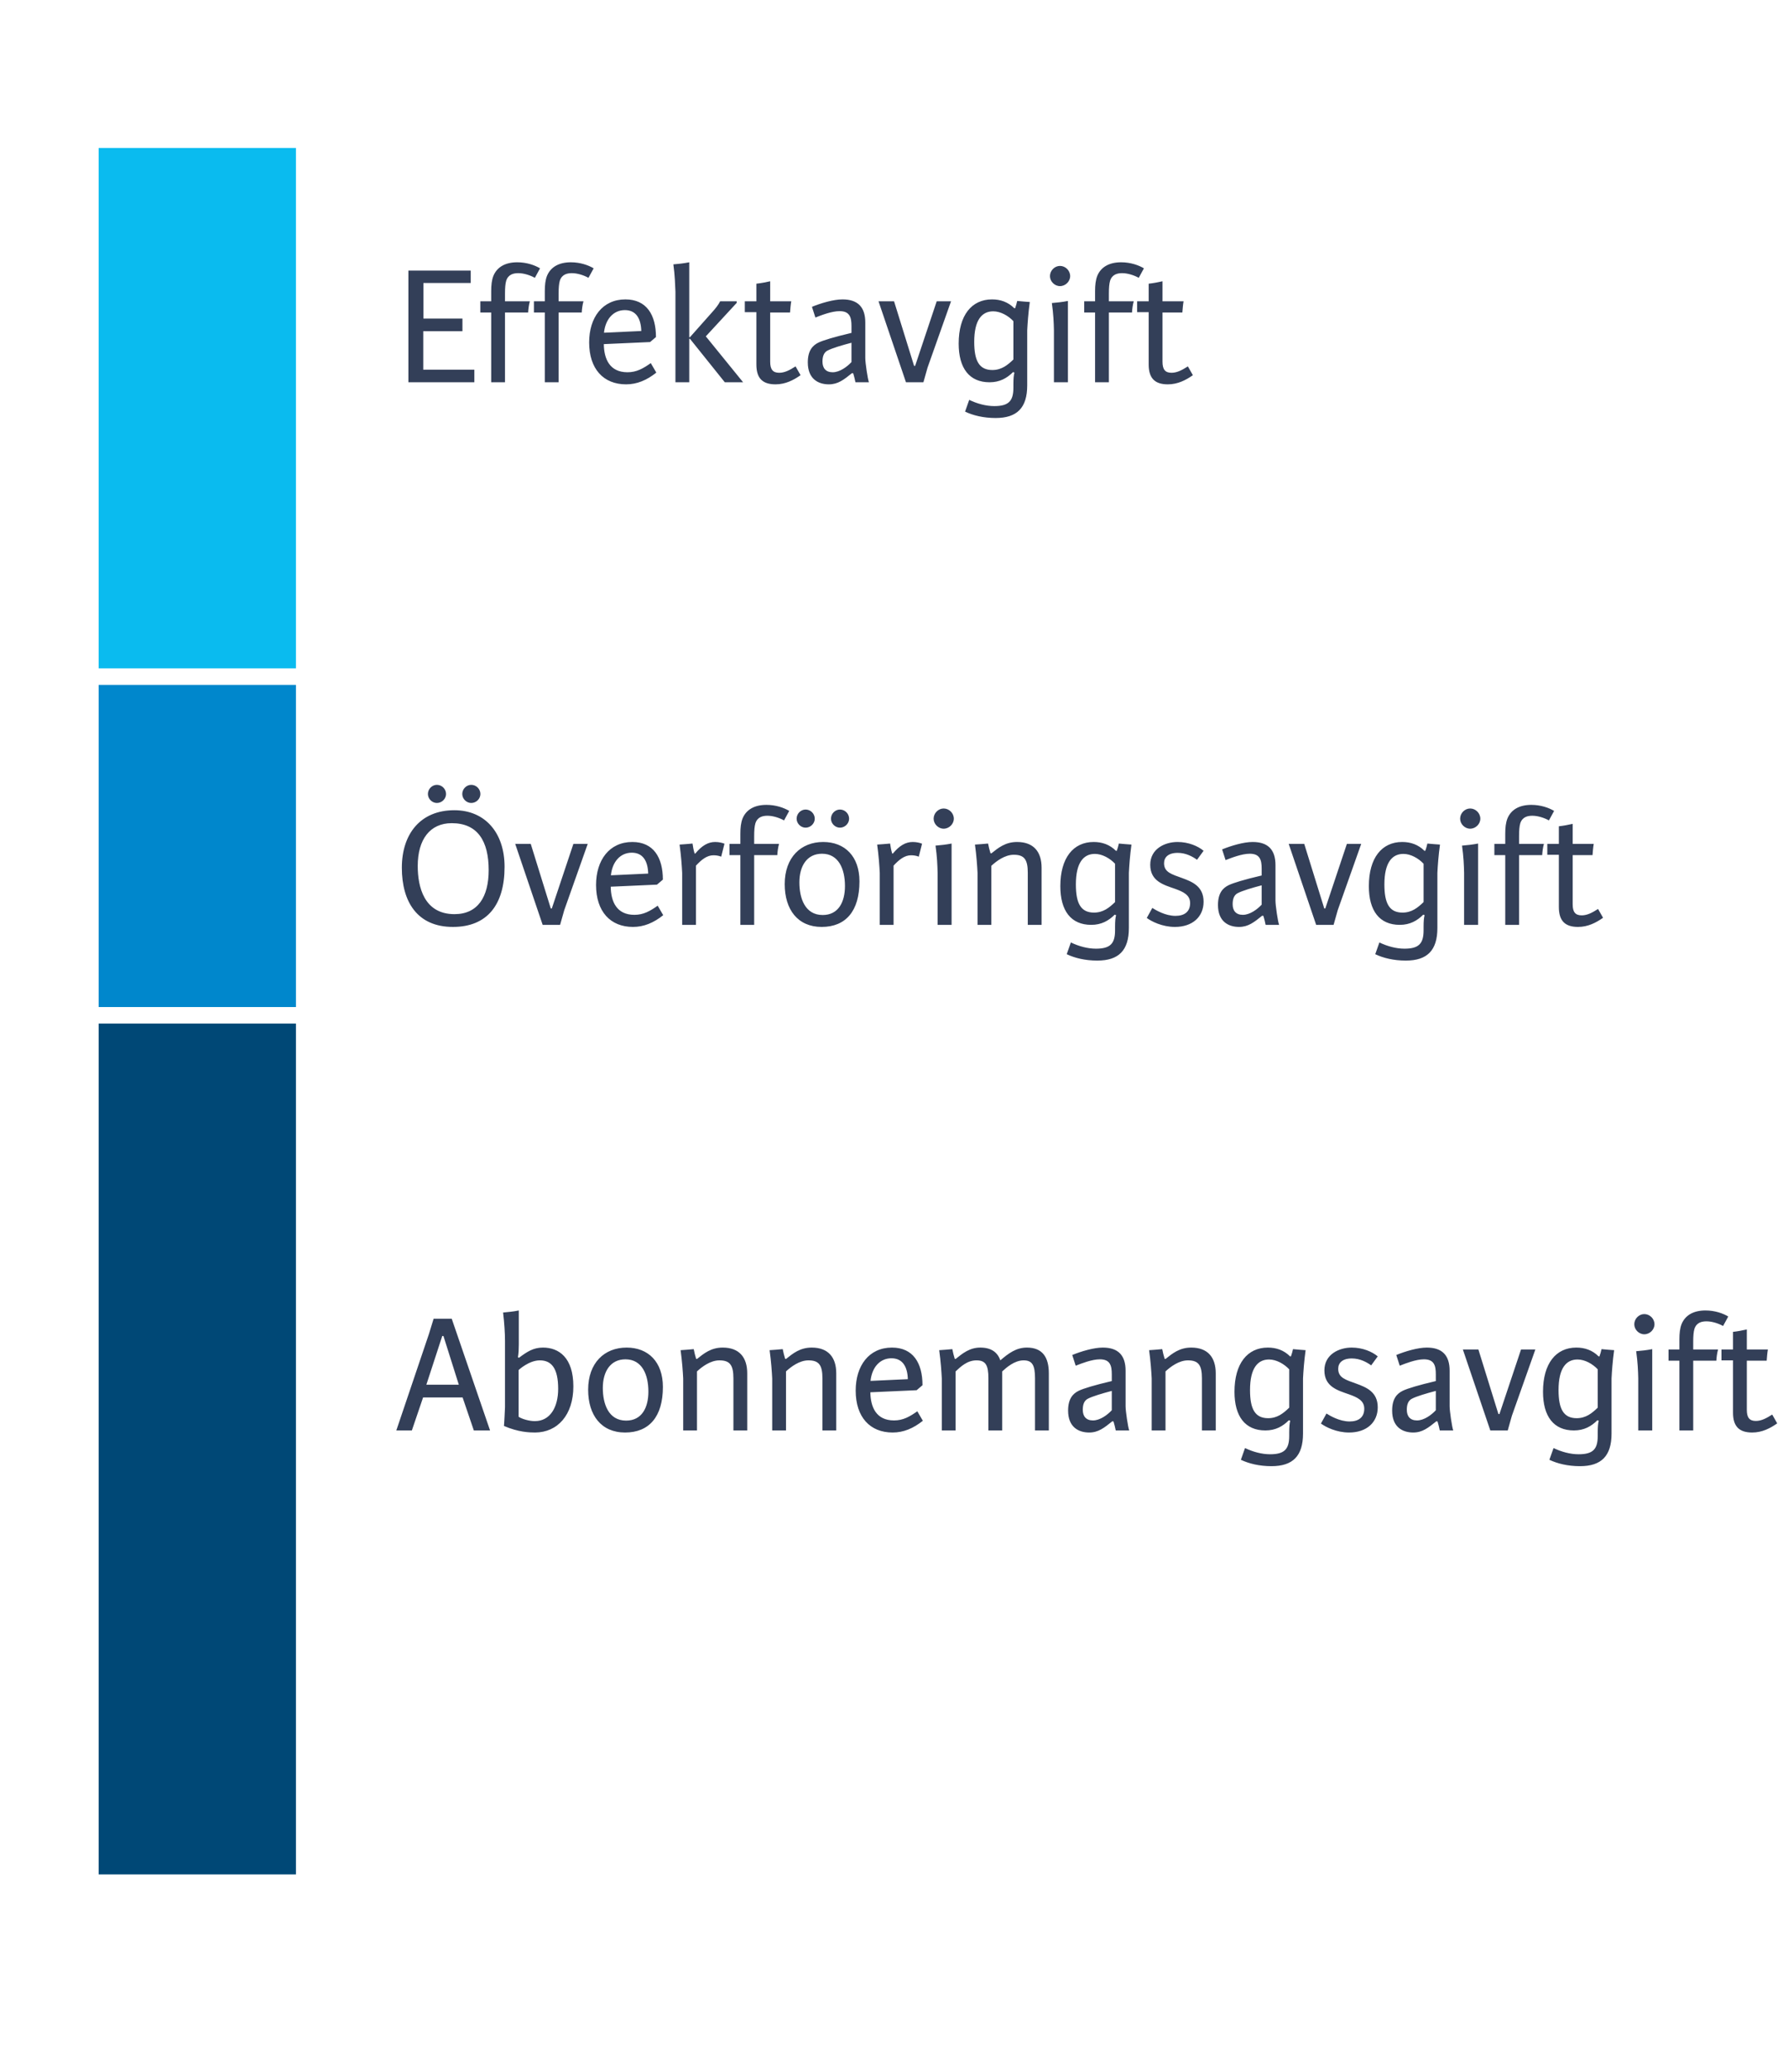 <svg width="145" height="168" viewBox="0 0 145 168" fill="none" xmlns="http://www.w3.org/2000/svg">
<rect width="145" height="168" fill="white"/>
<rect x="8" y="83.005" width="16" height="68.995" fill="#004876"/>
<path d="M8 55.541H24V81.665H8V55.541Z" fill="#0087CC"/>
<rect x="8" y="12" width="16" height="42.2" fill="#0ABBEF"/>
<path d="M33.12 31V21.942H38.174V22.95H34.338V25.834H37.502V26.856H34.324V29.978H38.468V31H33.12ZM40.953 25.344V31H39.834V25.344H38.952V24.434H39.834V23.608C39.834 23.132 39.876 22.712 40.016 22.362C40.309 21.662 40.968 21.27 41.947 21.27C42.718 21.27 43.376 21.508 43.795 21.76L43.376 22.53C42.998 22.32 42.48 22.152 42.032 22.152C41.667 22.152 41.219 22.236 41.051 22.768C40.981 23.006 40.953 23.342 40.953 23.804V24.434H42.969C42.886 24.728 42.843 25.078 42.83 25.344H40.953ZM45.301 25.344V31H44.181V25.344H43.299V24.434H44.181V23.608C44.181 23.132 44.223 22.712 44.363 22.362C44.657 21.662 45.315 21.27 46.295 21.27C47.065 21.27 47.723 21.508 48.143 21.76L47.723 22.53C47.345 22.32 46.827 22.152 46.379 22.152C46.015 22.152 45.567 22.236 45.399 22.768C45.329 23.006 45.301 23.342 45.301 23.804V24.434H47.317C47.233 24.728 47.191 25.078 47.177 25.344H45.301ZM48.982 26.982L52.006 26.842C51.978 25.834 51.586 25.148 50.676 25.148C49.738 25.148 49.094 25.89 48.982 26.982ZM50.886 30.188C51.628 30.188 52.16 29.88 52.776 29.446L53.224 30.216C52.454 30.832 51.656 31.168 50.774 31.168C48.94 31.168 47.778 29.922 47.778 27.766C47.778 25.75 48.856 24.28 50.718 24.28C52.44 24.28 53.196 25.54 53.196 27.332L52.72 27.738L48.968 27.906C48.982 29.11 49.444 30.188 50.886 30.188ZM55.895 21.27V27.346H55.951L57.729 25.344C58.037 25.008 58.261 24.714 58.401 24.434H59.745V24.56L57.239 27.276L60.263 31H58.779L55.951 27.472H55.895V31H54.775V23.65C54.747 23.048 54.733 22.348 54.607 21.438C54.985 21.41 55.475 21.354 55.895 21.27ZM64.517 29.712L64.923 30.426C64.363 30.818 63.705 31.168 62.893 31.168C61.829 31.168 61.339 30.664 61.339 29.558V25.316H60.401V24.434H61.339V23.006C61.717 22.964 62.081 22.894 62.459 22.81V24.434H64.167C64.125 24.658 64.083 25.134 64.069 25.344H62.459V29.334C62.459 29.95 62.669 30.23 63.187 30.23C63.621 30.23 64.013 30.034 64.517 29.712ZM69.192 30.272L69.094 30.258C68.436 30.79 67.96 31.168 67.218 31.168C66.378 31.168 65.51 30.748 65.51 29.39C65.51 28.41 65.916 28.004 66.378 27.78C66.756 27.598 67.624 27.332 69.052 26.996V26.45C69.052 25.75 68.926 25.232 68.086 25.232C67.442 25.232 66.588 25.568 66.126 25.75L65.846 24.882C66.56 24.588 67.582 24.28 68.324 24.28C69.612 24.28 70.172 24.952 70.172 26.156V29.04C70.172 29.432 70.368 30.748 70.466 31H69.374C69.318 30.72 69.262 30.51 69.192 30.272ZM69.052 29.362V27.794C68.31 27.99 67.484 28.228 67.092 28.438C66.84 28.578 66.7 28.858 66.7 29.32C66.7 29.852 66.966 30.188 67.526 30.188C68.1 30.188 68.702 29.74 69.052 29.362ZM74.129 29.67H74.213L75.963 24.434H77.125L75.221 29.81L74.885 31H73.471L71.245 24.434H72.505L74.129 29.67ZM80.447 24.28C81.133 24.28 81.749 24.49 82.253 24.994H82.323C82.393 24.784 82.449 24.616 82.491 24.406C82.897 24.448 83.135 24.462 83.513 24.49C83.387 25.4 83.331 26.226 83.303 26.786V31.252C83.303 33.072 82.477 33.898 80.741 33.898C79.761 33.898 78.907 33.688 78.263 33.38L78.599 32.428C79.243 32.736 79.957 32.932 80.629 32.932C81.791 32.932 82.183 32.526 82.183 31.448V31.154C82.183 30.706 82.211 30.398 82.267 30.216L82.155 30.174C81.665 30.664 81.077 31 80.251 31C78.613 31 77.745 29.866 77.745 27.864C77.745 25.568 78.795 24.28 80.447 24.28ZM82.183 29.152V26.044C81.763 25.596 81.133 25.246 80.545 25.246C79.621 25.246 79.005 25.96 79.005 27.724C79.005 29.264 79.411 30.006 80.475 30.006C81.217 30.006 81.707 29.614 82.183 29.152ZM85.148 22.39C85.148 21.942 85.526 21.564 85.96 21.564C86.408 21.564 86.786 21.942 86.786 22.39C86.786 22.824 86.408 23.202 85.96 23.202C85.526 23.202 85.148 22.824 85.148 22.39ZM86.604 24.406V31H85.47V26.786C85.456 26.142 85.428 25.484 85.302 24.574C85.68 24.546 86.184 24.49 86.604 24.406ZM89.926 25.344V31H88.806V25.344H87.924V24.434H88.806V23.608C88.806 23.132 88.848 22.712 88.988 22.362C89.282 21.662 89.94 21.27 90.92 21.27C91.69 21.27 92.348 21.508 92.768 21.76L92.348 22.53C91.97 22.32 91.452 22.152 91.004 22.152C90.64 22.152 90.192 22.236 90.024 22.768C89.954 23.006 89.926 23.342 89.926 23.804V24.434H91.942C91.858 24.728 91.816 25.078 91.802 25.344H89.926ZM96.332 29.712L96.738 30.426C96.178 30.818 95.52 31.168 94.708 31.168C93.644 31.168 93.154 30.664 93.154 29.558V25.316H92.216V24.434H93.154V23.006C93.532 22.964 93.896 22.894 94.274 22.81V24.434H95.982C95.94 24.658 95.898 25.134 95.884 25.344H94.274V29.334C94.274 29.95 94.484 30.23 95.002 30.23C95.436 30.23 95.828 30.034 96.332 29.712Z" fill="#333F58"/>
<path d="M36.732 75.168C33.848 75.168 32.588 73.138 32.588 70.366C32.588 67.622 34.1 65.704 36.844 65.704C39.322 65.704 40.918 67.51 40.918 70.296C40.918 73.362 39.518 75.168 36.732 75.168ZM36.634 66.754C34.87 66.754 33.876 68.07 33.876 70.226C33.876 71.906 34.38 74.132 36.858 74.132C38.748 74.132 39.63 72.732 39.63 70.562C39.63 68.224 38.748 66.754 36.634 66.754ZM37.488 64.388C37.488 63.982 37.824 63.646 38.216 63.646C38.622 63.646 38.958 63.982 38.958 64.388C38.958 64.78 38.622 65.116 38.216 65.116C37.824 65.116 37.488 64.78 37.488 64.388ZM34.702 64.388C34.702 63.982 35.038 63.646 35.43 63.646C35.836 63.646 36.172 63.982 36.172 64.388C36.172 64.78 35.836 65.116 35.43 65.116C35.038 65.116 34.702 64.78 34.702 64.388ZM44.666 73.67H44.75L46.5 68.434H47.662L45.758 73.81L45.422 75H44.008L41.782 68.434H43.042L44.666 73.67ZM49.542 70.982L52.566 70.842C52.538 69.834 52.146 69.148 51.236 69.148C50.298 69.148 49.654 69.89 49.542 70.982ZM51.446 74.188C52.188 74.188 52.72 73.88 53.336 73.446L53.784 74.216C53.014 74.832 52.216 75.168 51.334 75.168C49.5 75.168 48.338 73.922 48.338 71.766C48.338 69.75 49.416 68.28 51.278 68.28C53 68.28 53.756 69.54 53.756 71.332L53.28 71.738L49.528 71.906C49.542 73.11 50.004 74.188 51.446 74.188ZM58.752 68.42L58.486 69.47C58.276 69.386 58.066 69.358 57.855 69.358C57.337 69.358 56.889 69.708 56.441 70.198V75H55.322V70.786C55.294 70.226 55.237 69.4 55.111 68.49C55.489 68.462 55.755 68.448 56.161 68.406C56.19 68.616 56.245 68.952 56.33 69.218H56.386C56.917 68.574 57.422 68.28 57.995 68.28C58.303 68.28 58.584 68.35 58.752 68.42ZM61.161 69.344V75H60.041V69.344H59.159V68.434H60.041V67.608C60.041 67.132 60.083 66.712 60.223 66.362C60.517 65.662 61.175 65.27 62.155 65.27C62.925 65.27 63.583 65.508 64.003 65.76L63.583 66.53C63.205 66.32 62.687 66.152 62.239 66.152C61.875 66.152 61.427 66.236 61.259 66.768C61.189 67.006 61.161 67.342 61.161 67.804V68.434H63.177C63.093 68.728 63.051 69.078 63.037 69.344H61.161ZM66.633 75.168C64.701 75.168 63.637 73.768 63.637 71.696C63.637 69.526 64.953 68.28 66.759 68.28C68.509 68.28 69.699 69.442 69.699 71.472C69.699 73.894 68.579 75.168 66.633 75.168ZM66.717 74.202C67.991 74.202 68.523 73.152 68.523 71.85C68.523 70.464 68.005 69.232 66.661 69.232C65.443 69.232 64.827 70.226 64.827 71.556C64.827 72.83 65.275 74.202 66.717 74.202ZM67.389 66.39C67.389 65.984 67.725 65.648 68.117 65.648C68.523 65.648 68.859 65.984 68.859 66.39C68.859 66.782 68.523 67.118 68.117 67.118C67.725 67.118 67.389 66.782 67.389 66.39ZM64.603 66.39C64.603 65.984 64.939 65.648 65.331 65.648C65.737 65.648 66.073 65.984 66.073 66.39C66.073 66.782 65.737 67.118 65.331 67.118C64.939 67.118 64.603 66.782 64.603 66.39ZM74.775 68.42L74.509 69.47C74.299 69.386 74.089 69.358 73.879 69.358C73.361 69.358 72.913 69.708 72.465 70.198V75H71.345V70.786C71.317 70.226 71.261 69.4 71.135 68.49C71.513 68.462 71.779 68.448 72.185 68.406C72.213 68.616 72.269 68.952 72.353 69.218H72.409C72.941 68.574 73.445 68.28 74.019 68.28C74.327 68.28 74.607 68.35 74.775 68.42ZM75.714 66.39C75.714 65.942 76.092 65.564 76.526 65.564C76.974 65.564 77.352 65.942 77.352 66.39C77.352 66.824 76.974 67.202 76.526 67.202C76.092 67.202 75.714 66.824 75.714 66.39ZM77.17 68.406V75H76.036V70.786C76.022 70.142 75.994 69.484 75.868 68.574C76.246 68.546 76.75 68.49 77.17 68.406ZM79.275 75V70.786C79.247 70.226 79.191 69.4 79.065 68.49C79.443 68.462 79.723 68.448 80.129 68.406C80.185 68.7 80.241 68.91 80.325 69.19L80.395 69.204C80.955 68.756 81.529 68.28 82.481 68.28C83.825 68.28 84.469 69.078 84.469 70.366V75H83.349V70.772C83.349 69.708 83.069 69.316 82.215 69.316C81.487 69.316 80.801 69.834 80.395 70.212V75H79.275ZM88.691 68.28C89.377 68.28 89.993 68.49 90.497 68.994H90.567C90.637 68.784 90.693 68.616 90.735 68.406C91.141 68.448 91.379 68.462 91.757 68.49C91.631 69.4 91.575 70.226 91.547 70.786V75.252C91.547 77.072 90.721 77.898 88.985 77.898C88.005 77.898 87.151 77.688 86.507 77.38L86.843 76.428C87.487 76.736 88.201 76.932 88.873 76.932C90.035 76.932 90.427 76.526 90.427 75.448V75.154C90.427 74.706 90.455 74.398 90.511 74.216L90.399 74.174C89.909 74.664 89.321 75 88.495 75C86.857 75 85.989 73.866 85.989 71.864C85.989 69.568 87.039 68.28 88.691 68.28ZM90.427 73.152V70.044C90.007 69.596 89.377 69.246 88.789 69.246C87.865 69.246 87.249 69.96 87.249 71.724C87.249 73.264 87.655 74.006 88.719 74.006C89.461 74.006 89.951 73.614 90.427 73.152ZM96.514 73.236C96.514 72.564 95.94 72.312 95.282 72.074C94.358 71.752 93.28 71.458 93.28 70.128C93.28 68.84 94.456 68.28 95.492 68.28C96.388 68.28 97.158 68.616 97.606 68.994L97.074 69.722C96.724 69.47 96.178 69.162 95.506 69.162C94.736 69.162 94.4 69.526 94.4 70.002C94.4 70.744 95.03 70.898 95.87 71.206C96.668 71.5 97.606 71.864 97.606 73.124C97.606 74.342 96.71 75.168 95.282 75.168C94.246 75.168 93.378 74.72 93 74.44L93.448 73.628C93.714 73.796 94.498 74.272 95.324 74.272C96.052 74.272 96.514 73.936 96.514 73.236ZM102.456 74.272L102.358 74.258C101.7 74.79 101.224 75.168 100.482 75.168C99.641 75.168 98.773 74.748 98.773 73.39C98.773 72.41 99.18 72.004 99.641 71.78C100.02 71.598 100.888 71.332 102.316 70.996V70.45C102.316 69.75 102.19 69.232 101.35 69.232C100.706 69.232 99.852 69.568 99.389 69.75L99.109 68.882C99.823 68.588 100.846 68.28 101.588 68.28C102.876 68.28 103.436 68.952 103.436 70.156V73.04C103.436 73.432 103.632 74.748 103.73 75H102.638C102.582 74.72 102.526 74.51 102.456 74.272ZM102.316 73.362V71.794C101.574 71.99 100.748 72.228 100.356 72.438C100.104 72.578 99.963 72.858 99.963 73.32C99.963 73.852 100.23 74.188 100.79 74.188C101.364 74.188 101.966 73.74 102.316 73.362ZM107.393 73.67H107.477L109.227 68.434H110.389L108.485 73.81L108.149 75H106.735L104.509 68.434H105.769L107.393 73.67ZM113.711 68.28C114.397 68.28 115.013 68.49 115.517 68.994H115.587C115.657 68.784 115.713 68.616 115.755 68.406C116.161 68.448 116.399 68.462 116.777 68.49C116.651 69.4 116.595 70.226 116.567 70.786V75.252C116.567 77.072 115.741 77.898 114.005 77.898C113.025 77.898 112.171 77.688 111.527 77.38L111.863 76.428C112.507 76.736 113.221 76.932 113.893 76.932C115.055 76.932 115.447 76.526 115.447 75.448V75.154C115.447 74.706 115.475 74.398 115.531 74.216L115.419 74.174C114.929 74.664 114.341 75 113.515 75C111.877 75 111.009 73.866 111.009 71.864C111.009 69.568 112.059 68.28 113.711 68.28ZM115.447 73.152V70.044C115.027 69.596 114.397 69.246 113.809 69.246C112.885 69.246 112.269 69.96 112.269 71.724C112.269 73.264 112.675 74.006 113.739 74.006C114.481 74.006 114.971 73.614 115.447 73.152ZM118.411 66.39C118.411 65.942 118.789 65.564 119.223 65.564C119.671 65.564 120.049 65.942 120.049 66.39C120.049 66.824 119.671 67.202 119.223 67.202C118.789 67.202 118.411 66.824 118.411 66.39ZM119.867 68.406V75H118.733V70.786C118.719 70.142 118.691 69.484 118.565 68.574C118.943 68.546 119.447 68.49 119.867 68.406ZM123.19 69.344V75H122.07V69.344H121.188V68.434H122.07V67.608C122.07 67.132 122.112 66.712 122.252 66.362C122.546 65.662 123.204 65.27 124.184 65.27C124.954 65.27 125.612 65.508 126.032 65.76L125.612 66.53C125.234 66.32 124.716 66.152 124.268 66.152C123.904 66.152 123.456 66.236 123.288 66.768C123.218 67.006 123.19 67.342 123.19 67.804V68.434H125.206C125.122 68.728 125.08 69.078 125.066 69.344H123.19ZM129.596 73.712L130.002 74.426C129.442 74.818 128.784 75.168 127.972 75.168C126.908 75.168 126.418 74.664 126.418 73.558V69.316H125.48V68.434H126.418V67.006C126.796 66.964 127.16 66.894 127.538 66.81V68.434H129.246C129.204 68.658 129.162 69.134 129.148 69.344H127.538V73.334C127.538 73.95 127.748 74.23 128.266 74.23C128.7 74.23 129.092 74.034 129.596 73.712Z" fill="#333F58"/>
<path d="M35.164 106.942H36.634L39.742 116H38.426L37.516 113.326H34.31L33.4 116H32.14L34.786 108.174L35.164 106.942ZM35.864 108.342L34.576 112.29H37.208L35.962 108.342H35.864ZM40.869 115.636C40.911 115.174 40.925 114.628 40.953 114.11V108.748C40.953 108.09 40.897 107.264 40.799 106.438C41.205 106.396 41.611 106.368 42.073 106.27V109.042C42.073 109.364 42.059 109.742 42.003 110.064L42.087 110.106C42.745 109.616 43.249 109.28 44.033 109.28C45.321 109.28 46.497 110.092 46.497 112.43C46.497 114.74 45.223 116.154 43.403 116.168C42.927 116.168 42.031 116.14 40.869 115.636ZM43.375 115.244C44.621 115.244 45.265 114.11 45.265 112.626C45.265 110.974 44.733 110.316 43.781 110.316C42.885 110.316 42.059 111.1 42.059 111.1V114.894C42.339 115.076 42.913 115.244 43.375 115.244ZM50.692 116.168C48.76 116.168 47.696 114.768 47.696 112.696C47.696 110.526 49.012 109.28 50.818 109.28C52.568 109.28 53.758 110.442 53.758 112.472C53.758 114.894 52.638 116.168 50.692 116.168ZM50.776 115.202C52.05 115.202 52.582 114.152 52.582 112.85C52.582 111.464 52.064 110.232 50.72 110.232C49.502 110.232 48.886 111.226 48.886 112.556C48.886 113.83 49.334 115.202 50.776 115.202ZM55.404 116V111.786C55.376 111.226 55.319 110.4 55.194 109.49C55.572 109.462 55.852 109.448 56.258 109.406C56.313 109.7 56.37 109.91 56.453 110.19L56.523 110.204C57.084 109.756 57.657 109.28 58.609 109.28C59.953 109.28 60.597 110.078 60.597 111.366V116H59.477V111.772C59.477 110.708 59.197 110.316 58.343 110.316C57.615 110.316 56.929 110.834 56.523 111.212V116H55.404ZM62.622 116V111.786C62.594 111.226 62.538 110.4 62.412 109.49C62.79 109.462 63.07 109.448 63.476 109.406C63.532 109.7 63.588 109.91 63.672 110.19L63.742 110.204C64.302 109.756 64.876 109.28 65.828 109.28C67.172 109.28 67.816 110.078 67.816 111.366V116H66.696V111.772C66.696 110.708 66.416 110.316 65.562 110.316C64.834 110.316 64.148 110.834 63.742 111.212V116H62.622ZM70.597 111.982L73.621 111.842C73.593 110.834 73.201 110.148 72.291 110.148C71.353 110.148 70.709 110.89 70.597 111.982ZM72.501 115.188C73.243 115.188 73.775 114.88 74.391 114.446L74.839 115.216C74.069 115.832 73.271 116.168 72.389 116.168C70.555 116.168 69.393 114.922 69.393 112.766C69.393 110.75 70.471 109.28 72.333 109.28C74.055 109.28 74.811 110.54 74.811 112.332L74.335 112.738L70.583 112.906C70.597 114.11 71.059 115.188 72.501 115.188ZM76.376 116V111.786C76.348 111.226 76.292 110.4 76.166 109.49C76.544 109.462 76.824 109.448 77.23 109.406C77.286 109.7 77.342 109.91 77.426 110.19L77.496 110.204C78.056 109.756 78.63 109.28 79.498 109.28C80.38 109.28 80.898 109.658 81.122 110.316C81.794 109.742 82.41 109.28 83.278 109.28C84.552 109.28 85.056 110.078 85.056 111.366V116H83.936V111.772C83.936 110.708 83.712 110.316 83.012 110.316C82.27 110.316 81.612 110.904 81.276 111.212V116H80.156V111.772C80.156 110.708 79.932 110.316 79.19 110.316C78.434 110.316 77.902 110.834 77.496 111.212V116H76.376ZM90.301 115.272L90.203 115.258C89.545 115.79 89.069 116.168 88.327 116.168C87.487 116.168 86.619 115.748 86.619 114.39C86.619 113.41 87.025 113.004 87.487 112.78C87.865 112.598 88.733 112.332 90.161 111.996V111.45C90.161 110.75 90.035 110.232 89.195 110.232C88.551 110.232 87.697 110.568 87.235 110.75L86.955 109.882C87.669 109.588 88.691 109.28 89.433 109.28C90.721 109.28 91.281 109.952 91.281 111.156V114.04C91.281 114.432 91.477 115.748 91.575 116H90.483C90.427 115.72 90.371 115.51 90.301 115.272ZM90.161 114.362V112.794C89.419 112.99 88.593 113.228 88.201 113.438C87.949 113.578 87.809 113.858 87.809 114.32C87.809 114.852 88.075 115.188 88.635 115.188C89.209 115.188 89.811 114.74 90.161 114.362ZM93.398 116V111.786C93.37 111.226 93.314 110.4 93.188 109.49C93.566 109.462 93.846 109.448 94.252 109.406C94.308 109.7 94.364 109.91 94.448 110.19L94.518 110.204C95.078 109.756 95.652 109.28 96.604 109.28C97.948 109.28 98.592 110.078 98.592 111.366V116H97.472V111.772C97.472 110.708 97.192 110.316 96.338 110.316C95.61 110.316 94.924 110.834 94.518 111.212V116H93.398ZM102.814 109.28C103.5 109.28 104.116 109.49 104.62 109.994H104.69C104.76 109.784 104.816 109.616 104.858 109.406C105.264 109.448 105.502 109.462 105.88 109.49C105.754 110.4 105.698 111.226 105.67 111.786V116.252C105.67 118.072 104.844 118.898 103.108 118.898C102.128 118.898 101.274 118.688 100.63 118.38L100.966 117.428C101.61 117.736 102.324 117.932 102.996 117.932C104.158 117.932 104.55 117.526 104.55 116.448V116.154C104.55 115.706 104.578 115.398 104.634 115.216L104.522 115.174C104.032 115.664 103.444 116 102.618 116C100.98 116 100.112 114.866 100.112 112.864C100.112 110.568 101.162 109.28 102.814 109.28ZM104.55 114.152V111.044C104.13 110.596 103.5 110.246 102.912 110.246C101.988 110.246 101.372 110.96 101.372 112.724C101.372 114.264 101.778 115.006 102.842 115.006C103.584 115.006 104.074 114.614 104.55 114.152ZM110.637 114.236C110.637 113.564 110.063 113.312 109.405 113.074C108.481 112.752 107.403 112.458 107.403 111.128C107.403 109.84 108.579 109.28 109.615 109.28C110.511 109.28 111.281 109.616 111.729 109.994L111.197 110.722C110.847 110.47 110.301 110.162 109.629 110.162C108.859 110.162 108.523 110.526 108.523 111.002C108.523 111.744 109.153 111.898 109.993 112.206C110.791 112.5 111.729 112.864 111.729 114.124C111.729 115.342 110.833 116.168 109.405 116.168C108.369 116.168 107.501 115.72 107.123 115.44L107.571 114.628C107.837 114.796 108.621 115.272 109.447 115.272C110.175 115.272 110.637 114.936 110.637 114.236ZM116.579 115.272L116.481 115.258C115.823 115.79 115.347 116.168 114.605 116.168C113.765 116.168 112.897 115.748 112.897 114.39C112.897 113.41 113.303 113.004 113.765 112.78C114.143 112.598 115.011 112.332 116.439 111.996V111.45C116.439 110.75 116.313 110.232 115.473 110.232C114.829 110.232 113.975 110.568 113.513 110.75L113.233 109.882C113.947 109.588 114.969 109.28 115.711 109.28C116.999 109.28 117.559 109.952 117.559 111.156V114.04C117.559 114.432 117.755 115.748 117.853 116H116.761C116.705 115.72 116.649 115.51 116.579 115.272ZM116.439 114.362V112.794C115.697 112.99 114.871 113.228 114.479 113.438C114.227 113.578 114.087 113.858 114.087 114.32C114.087 114.852 114.353 115.188 114.913 115.188C115.487 115.188 116.089 114.74 116.439 114.362ZM121.516 114.67H121.6L123.35 109.434H124.512L122.608 114.81L122.272 116H120.858L118.632 109.434H119.892L121.516 114.67ZM127.834 109.28C128.52 109.28 129.136 109.49 129.64 109.994H129.71C129.78 109.784 129.836 109.616 129.878 109.406C130.284 109.448 130.522 109.462 130.9 109.49C130.774 110.4 130.718 111.226 130.69 111.786V116.252C130.69 118.072 129.864 118.898 128.128 118.898C127.148 118.898 126.294 118.688 125.65 118.38L125.986 117.428C126.63 117.736 127.344 117.932 128.016 117.932C129.178 117.932 129.57 117.526 129.57 116.448V116.154C129.57 115.706 129.598 115.398 129.654 115.216L129.542 115.174C129.052 115.664 128.464 116 127.638 116C126 116 125.132 114.866 125.132 112.864C125.132 110.568 126.182 109.28 127.834 109.28ZM129.57 114.152V111.044C129.15 110.596 128.52 110.246 127.932 110.246C127.008 110.246 126.392 110.96 126.392 112.724C126.392 114.264 126.798 115.006 127.862 115.006C128.604 115.006 129.094 114.614 129.57 114.152ZM132.534 107.39C132.534 106.942 132.912 106.564 133.346 106.564C133.794 106.564 134.172 106.942 134.172 107.39C134.172 107.824 133.794 108.202 133.346 108.202C132.912 108.202 132.534 107.824 132.534 107.39ZM133.99 109.406V116H132.856V111.786C132.842 111.142 132.814 110.484 132.688 109.574C133.066 109.546 133.57 109.49 133.99 109.406ZM137.313 110.344V116H136.193V110.344H135.311V109.434H136.193V108.608C136.193 108.132 136.235 107.712 136.375 107.362C136.669 106.662 137.327 106.27 138.307 106.27C139.077 106.27 139.735 106.508 140.155 106.76L139.735 107.53C139.357 107.32 138.839 107.152 138.391 107.152C138.027 107.152 137.579 107.236 137.411 107.768C137.341 108.006 137.313 108.342 137.313 108.804V109.434H139.329C139.245 109.728 139.203 110.078 139.189 110.344H137.313ZM143.719 114.712L144.125 115.426C143.565 115.818 142.907 116.168 142.095 116.168C141.031 116.168 140.541 115.664 140.541 114.558V110.316H139.603V109.434H140.541V108.006C140.919 107.964 141.283 107.894 141.661 107.81V109.434H143.369C143.327 109.658 143.285 110.134 143.271 110.344H141.661V114.334C141.661 114.95 141.871 115.23 142.389 115.23C142.823 115.23 143.215 115.034 143.719 114.712Z" fill="#333F58"/>
</svg>
